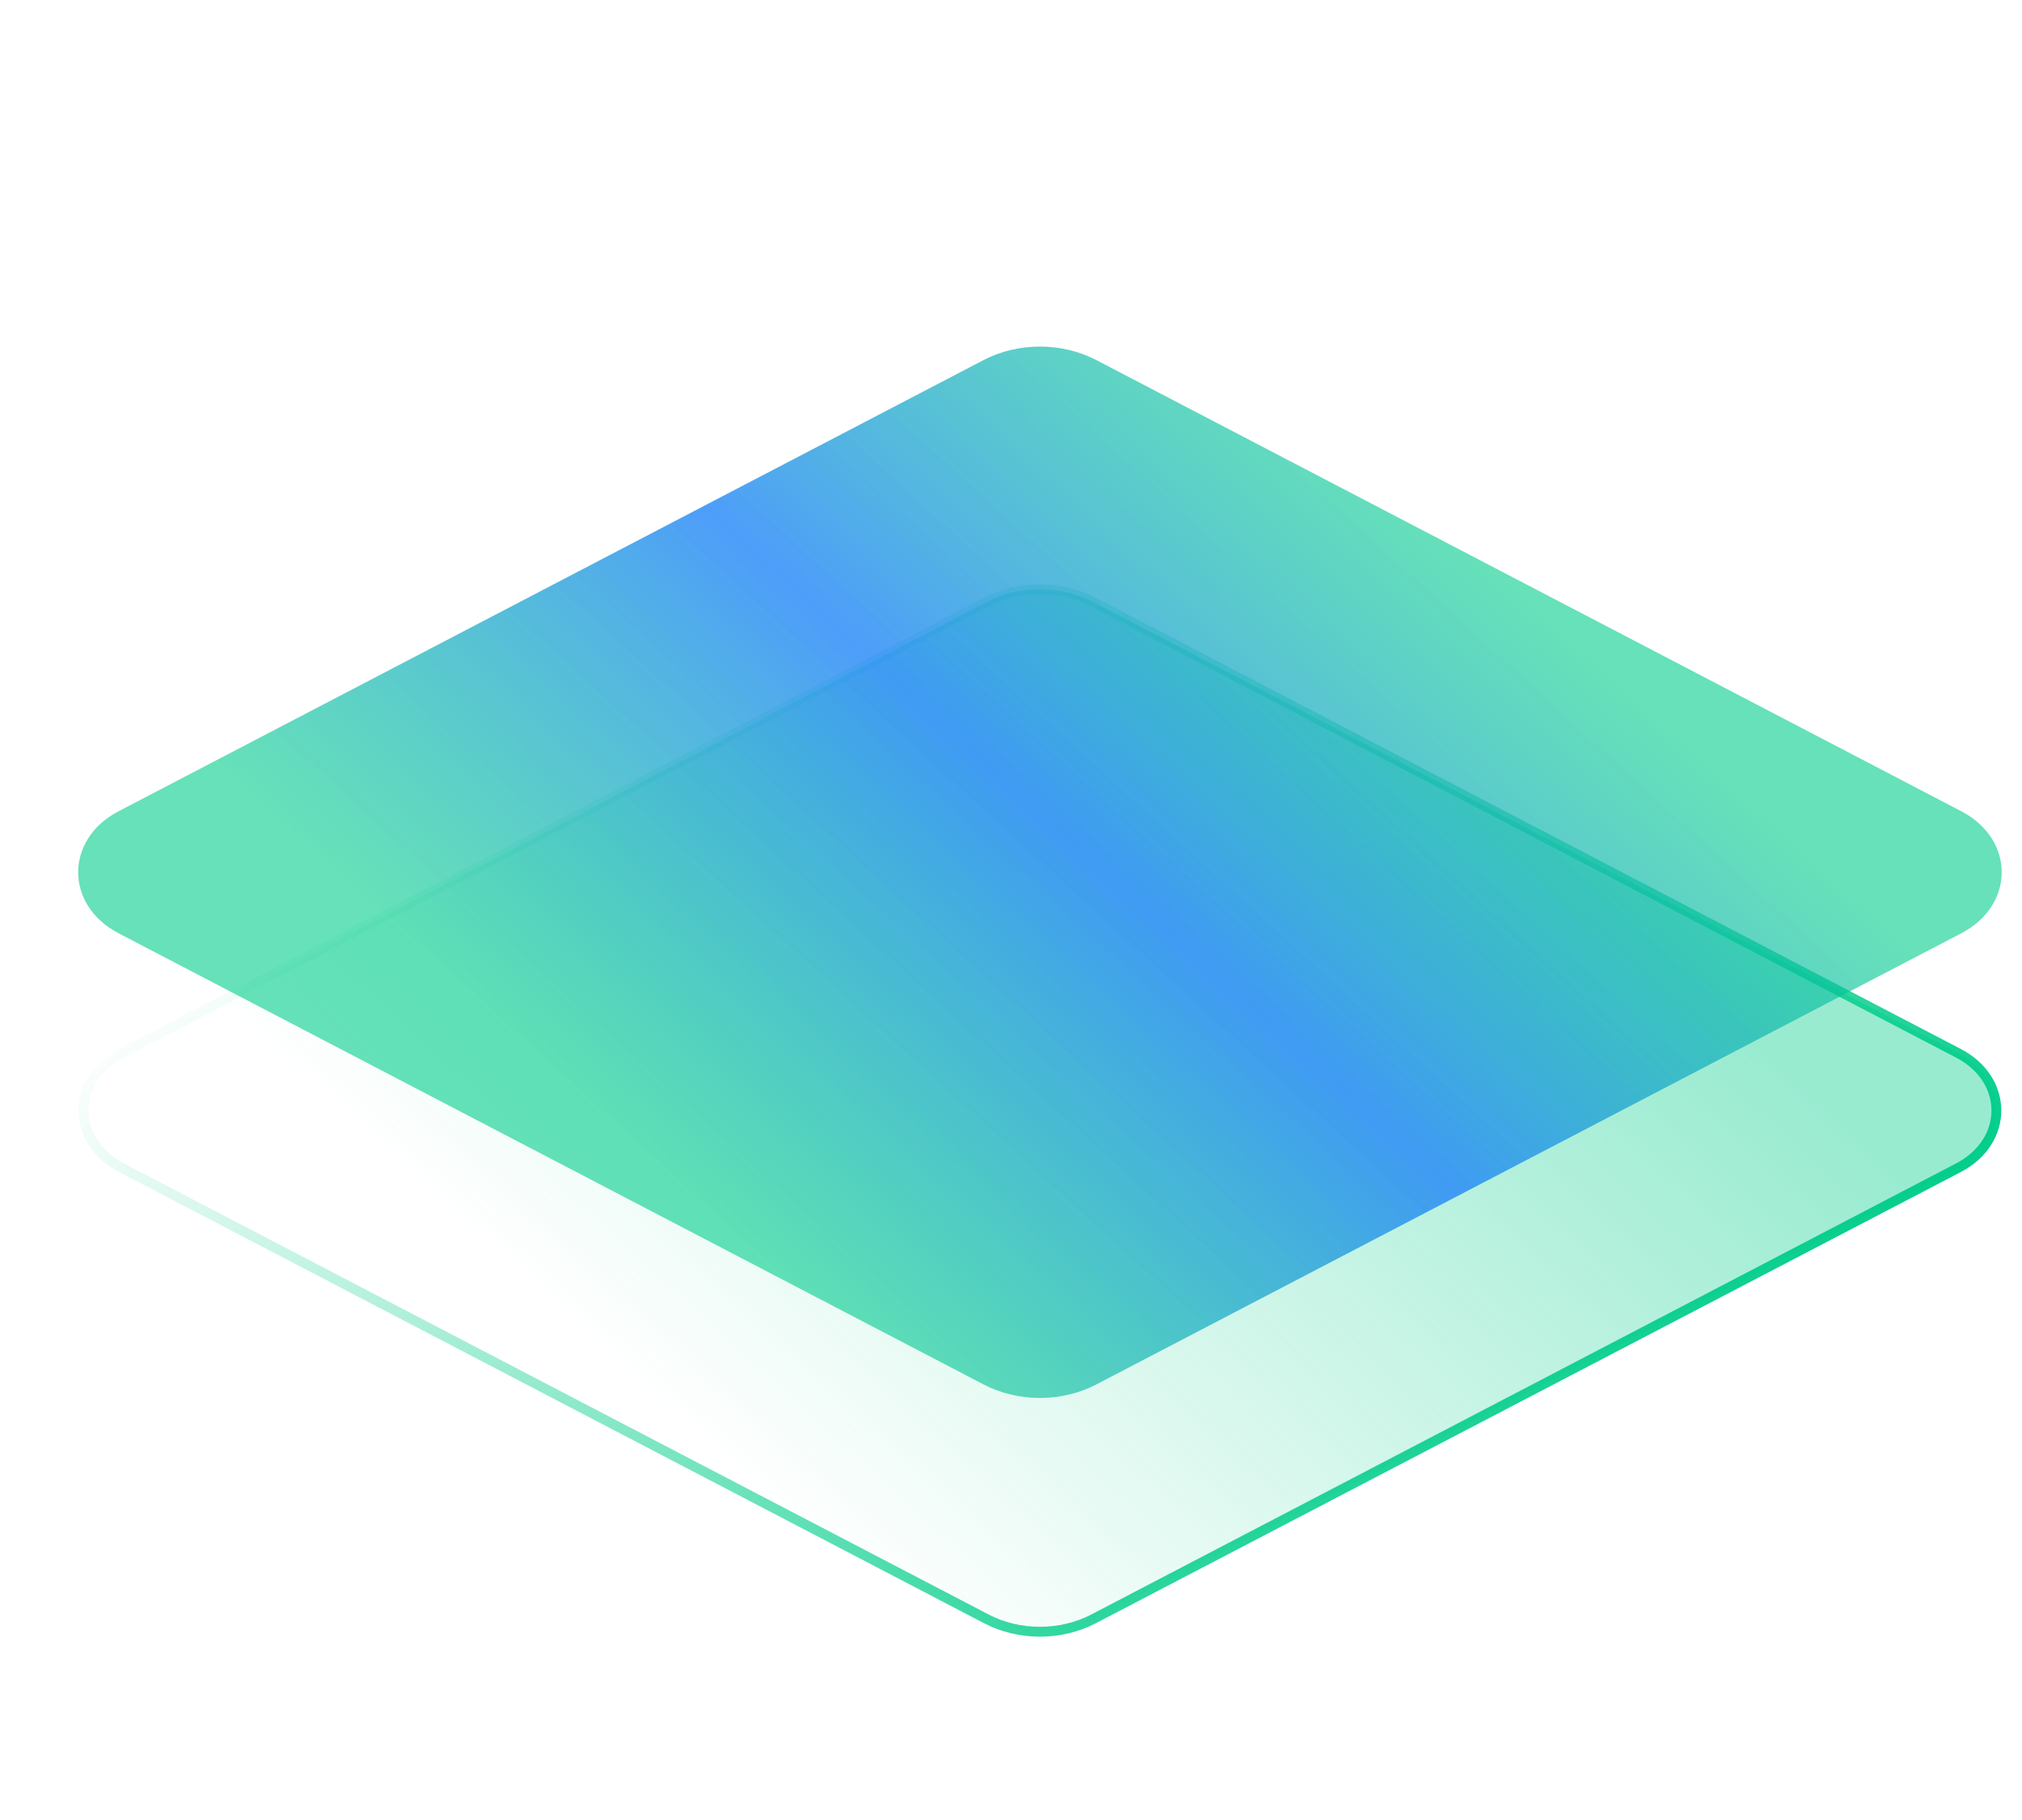 <svg width="410" height="369" viewBox="0 0 410 369" fill="none" xmlns="http://www.w3.org/2000/svg">
<path d="M24.609 236.743C14.536 231.49 14.379 219.288 24.137 213.817L24.609 213.561L200.015 122.077C206.662 118.61 215.074 118.61 221.721 122.077L397.127 213.561C407.36 218.898 407.36 231.406 397.127 236.743L221.721 328.228C215.074 331.694 206.662 331.695 200.015 328.228L24.609 236.743Z" fill="url(#paint0_linear_18210_4859)"/>
<path d="M24.609 236.743C14.536 231.49 14.379 219.288 24.137 213.817L24.609 213.561L200.015 122.077C206.662 118.61 215.074 118.61 221.721 122.077L397.127 213.561C407.36 218.898 407.36 231.406 397.127 236.743L221.721 328.228C215.074 331.694 206.662 331.695 200.015 328.228L24.609 236.743Z" stroke="url(#paint1_linear_18210_4859)" stroke-width="2" style="mix-blend-mode:overlay"/>
<path d="M24.038 189.212C13.123 183.519 13.123 170.177 24.038 164.484L199.444 72.999C206.441 69.35 215.296 69.35 222.293 72.999L397.698 164.484C408.614 170.177 408.614 183.519 397.699 189.212L222.293 280.696C215.296 284.345 206.441 284.345 199.444 280.696L24.038 189.212Z" fill="url(#paint2_linear_18210_4859)"/>
<g filter="url(#filter0_dddd_18210_4859)">
<path d="M199.446 111.444C206.443 107.795 215.298 107.795 222.295 111.444L324.952 164.986C335.867 170.679 335.867 184.02 324.952 189.713L222.295 243.255C215.298 246.905 206.443 246.905 199.446 243.255L96.788 189.713C85.873 184.02 85.873 170.679 96.788 164.986L199.446 111.444ZM180.796 205.308C180.344 205.942 180.627 206.638 181.543 207.146C181.624 207.191 181.71 207.235 181.8 207.276C182.712 207.696 184.005 207.893 185.294 207.802L196.95 206.981L205.276 210.83L205.283 210.833C206.294 211.298 207.753 211.485 209.141 211.327C210.533 211.168 211.655 210.685 212.107 210.051L221.123 197.405L216.025 196.599L207.22 197.105C204.711 197.249 202.246 196.86 200.456 196.037L194.175 193.146L189.942 192.477L180.796 205.308ZM217.7 148.883C216.514 148.696 215.205 148.772 214.143 149.088L205.853 151.561L196.112 152.122C194.865 152.193 193.752 152.525 193.086 153.024L187.888 156.92L179.598 159.394C178.536 159.711 177.838 160.235 177.7 160.817L176.625 165.365L171.428 169.261C170.762 169.76 170.618 170.371 171.035 170.921L174.295 175.22L173.22 179.768C173.091 180.314 173.467 180.855 174.248 181.258L174.41 181.337L181.359 184.535L184.619 188.834C184.828 189.109 185.166 189.354 185.599 189.553C186.033 189.753 186.564 189.908 187.157 190.002L196.419 191.465L203.368 194.663C204.258 195.072 205.503 195.27 206.75 195.198L216.491 194.637L225.754 196.101C226.94 196.288 228.249 196.214 229.31 195.897L237.6 193.423L247.342 192.864C248.589 192.792 249.702 192.459 250.368 191.961L255.565 188.064L263.855 185.59C264.917 185.274 265.616 184.751 265.754 184.169L266.829 179.621L272.026 175.724C272.692 175.225 272.836 174.614 272.419 174.063L269.159 169.765L270.234 165.217C270.372 164.635 269.934 164.057 269.044 163.647L262.095 160.45L258.835 156.151C258.417 155.601 257.484 155.171 256.298 154.983L247.034 153.52L240.085 150.322C239.195 149.912 237.95 149.716 236.703 149.788L226.963 150.347L217.7 148.883ZM141.289 177.461C139.935 177.68 138.914 178.21 138.592 178.861C138.27 179.51 138.69 180.188 139.701 180.653L139.707 180.657L148.071 184.488L146.459 189.932C146.281 190.534 146.723 191.134 147.636 191.554C147.725 191.595 147.819 191.635 147.917 191.672C149.019 192.093 150.515 192.216 151.869 191.997L179.271 187.566L177.782 185.602L171.501 182.711C169.711 181.888 168.843 180.744 169.12 179.573L170.092 175.461L168.298 173.096L141.289 177.461ZM196.141 160.718C210.184 154.087 233.086 153.974 247.193 160.465C261.301 166.957 261.354 177.635 247.311 184.266C233.269 190.898 210.367 191.011 196.26 184.519C182.152 178.027 182.099 167.35 196.141 160.718ZM244.284 161.839C231.789 156.089 211.504 156.19 199.066 162.064C186.629 167.938 186.676 177.394 199.171 183.144C211.666 188.894 231.951 188.794 244.389 182.92C256.826 177.047 256.779 167.589 244.284 161.839ZM222.686 173.605L232.146 174.047L231.255 177.876L218.124 177.26C217.16 177.215 216.303 177.017 215.66 176.721C214.955 176.397 214.506 175.955 214.45 175.465L214.444 175.367L214.397 165.847L222.648 165.806L222.686 173.605Z" fill="url(#paint3_linear_18210_4859)"/>
</g>
<defs>
<filter id="filter0_dddd_18210_4859" x="53.602" y="74.707" width="678.535" height="587.285" filterUnits="userSpaceOnUse" color-interpolation-filters="sRGB">
<feFlood flood-opacity="0" result="BackgroundImageFix"/>
<feColorMatrix in="SourceAlpha" type="matrix" values="0 0 0 0 0 0 0 0 0 0 0 0 0 0 0 0 0 0 127 0" result="hardAlpha"/>
<feOffset dx="16" dy="17"/>
<feGaussianBlur stdDeviation="25.5"/>
<feColorMatrix type="matrix" values="0 0 0 0 0 0 0 0 0 0 0 0 0 0 0 0 0 0 0.06 0"/>
<feBlend mode="normal" in2="BackgroundImageFix" result="effect1_dropShadow_18210_4859"/>
<feColorMatrix in="SourceAlpha" type="matrix" values="0 0 0 0 0 0 0 0 0 0 0 0 0 0 0 0 0 0 127 0" result="hardAlpha"/>
<feOffset dx="63" dy="67"/>
<feGaussianBlur stdDeviation="46"/>
<feColorMatrix type="matrix" values="0 0 0 0 0 0 0 0 0 0 0 0 0 0 0 0 0 0 0.05 0"/>
<feBlend mode="normal" in2="effect1_dropShadow_18210_4859" result="effect2_dropShadow_18210_4859"/>
<feColorMatrix in="SourceAlpha" type="matrix" values="0 0 0 0 0 0 0 0 0 0 0 0 0 0 0 0 0 0 127 0" result="hardAlpha"/>
<feOffset dx="141" dy="151"/>
<feGaussianBlur stdDeviation="62"/>
<feColorMatrix type="matrix" values="0 0 0 0 0 0 0 0 0 0 0 0 0 0 0 0 0 0 0.03 0"/>
<feBlend mode="normal" in2="effect2_dropShadow_18210_4859" result="effect3_dropShadow_18210_4859"/>
<feColorMatrix in="SourceAlpha" type="matrix" values="0 0 0 0 0 0 0 0 0 0 0 0 0 0 0 0 0 0 127 0" result="hardAlpha"/>
<feOffset dx="252" dy="269"/>
<feGaussianBlur stdDeviation="73.5"/>
<feColorMatrix type="matrix" values="0 0 0 0 0 0 0 0 0 0 0 0 0 0 0 0 0 0 0.01 0"/>
<feBlend mode="normal" in2="effect3_dropShadow_18210_4859" result="effect4_dropShadow_18210_4859"/>
<feBlend mode="normal" in="SourceGraphic" in2="effect4_dropShadow_18210_4859" result="shape"/>
</filter>
<linearGradient id="paint0_linear_18210_4859" x1="300.809" y1="161.458" x2="163.164" y2="312.372" gradientUnits="userSpaceOnUse">
<stop stop-color="#00CD8A" stop-opacity="0.4"/>
<stop offset="1" stop-color="#00CD8A" stop-opacity="0"/>
</linearGradient>
<linearGradient id="paint1_linear_18210_4859" x1="105.6" y1="136.729" x2="279.793" y2="344.104" gradientUnits="userSpaceOnUse">
<stop stop-color="#00CD8A" stop-opacity="0"/>
<stop offset="1" stop-color="#00CD8A"/>
</linearGradient>
<linearGradient id="paint2_linear_18210_4859" x1="300.809" y1="113.153" x2="163.164" y2="264.067" gradientUnits="userSpaceOnUse">
<stop stop-color="#00CD8A" stop-opacity="0.6"/>
<stop offset="0.483" stop-color="#2185F8" stop-opacity="0.8"/>
<stop offset="1" stop-color="#00CD8A" stop-opacity="0.6"/>
</linearGradient>
<linearGradient id="paint3_linear_18210_4859" x1="219.834" y1="139.999" x2="162.834" y2="241.499" gradientUnits="userSpaceOnUse">
<stop offset="0.101" stop-color="white"/>
<stop offset="1" stop-color="#E8E8E8" stop-opacity="0"/>
</linearGradient>
</defs>
</svg>

